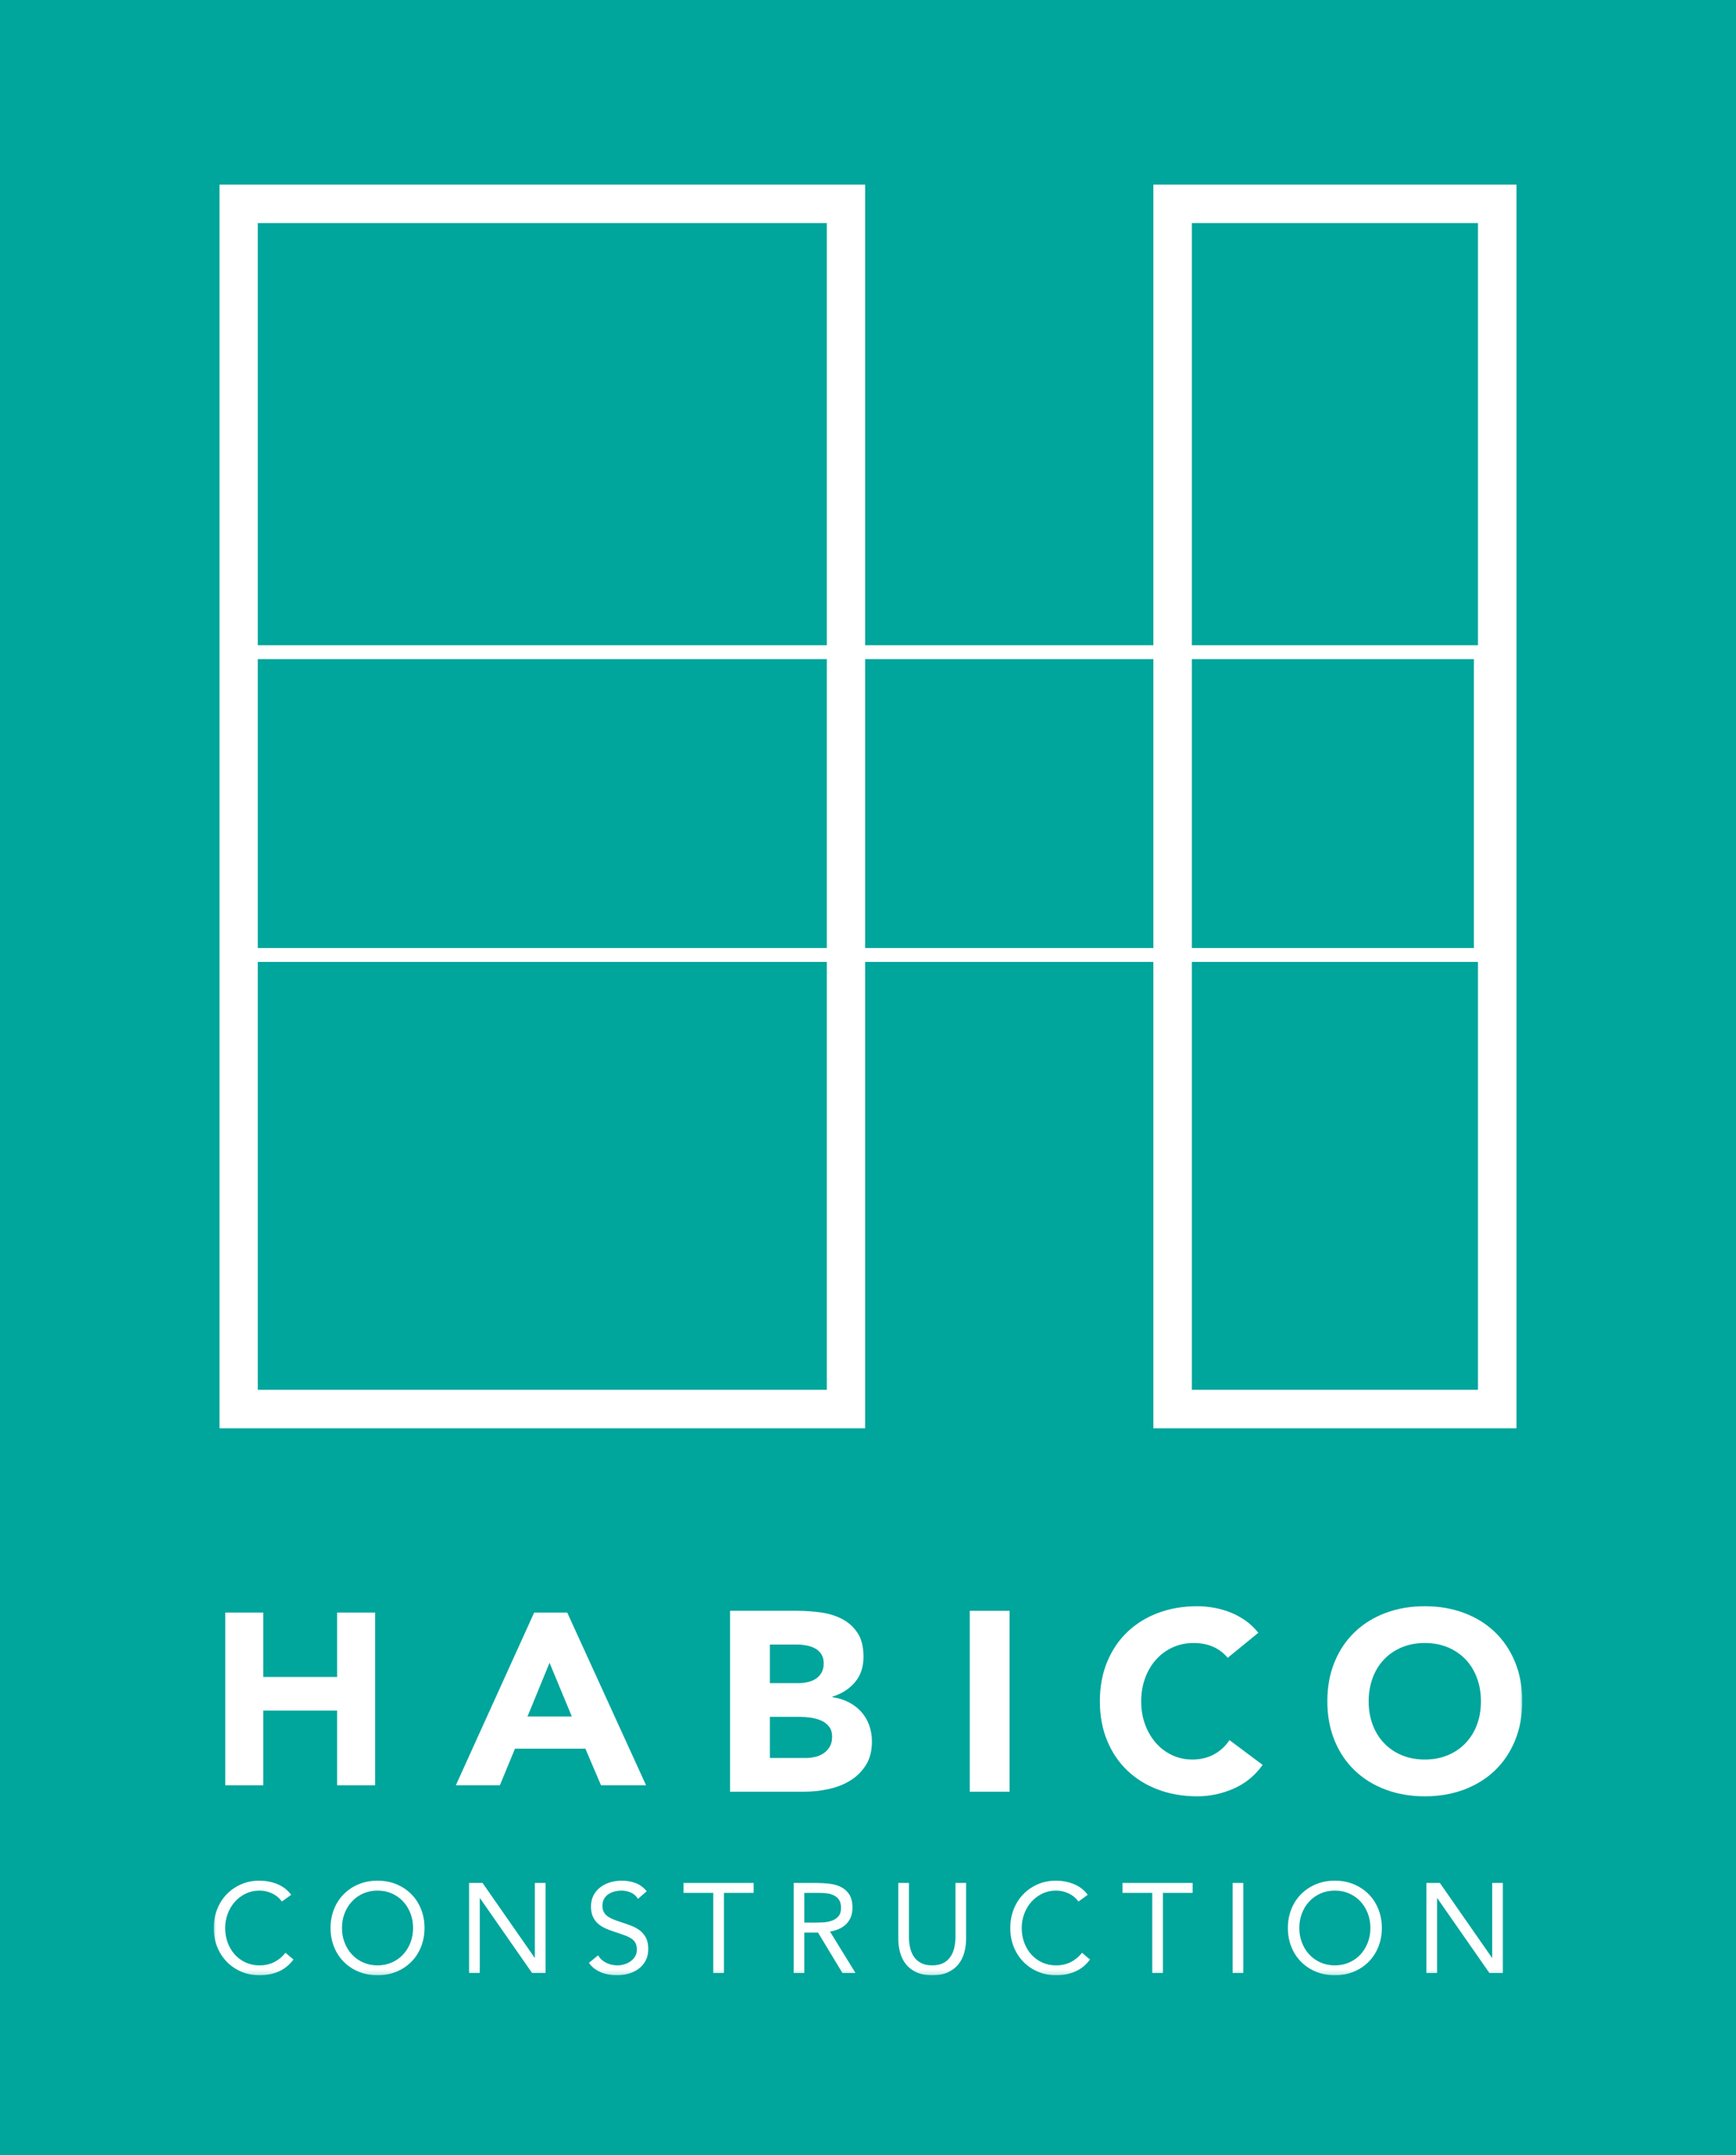 <svg xmlns="http://www.w3.org/2000/svg" xmlns:xlink="http://www.w3.org/1999/xlink" width="398px" height="494px" viewBox="0 0 398 494"><title>CA32CC05-CFAB-47C7-991B-F5E79435C918</title><defs><polygon id="path-1" points="0 411.801 300 411.801 300 0 0 0"></polygon></defs><g id="Mockups" stroke="none" stroke-width="1" fill="none" fill-rule="evenodd"><g id="Homepage---v5" transform="translate(-761, -1563)"><g id="Group-2-Copy" transform="translate(0, 1270)"><g id="Group" transform="translate(761, 293)"><rect id="Rectangle" fill="#00A59C" x="0" y="0" width="398" height="494"></rect><g id="Group-25" transform="translate(49, 41)"><path d="M215.419,1.32 L215.419,10.138 L215.419,96.427 L215.419,108.388 L215.419,277.595 L215.419,286.413 L224.25,286.413 L289.846,286.413 L298.678,286.413 L298.678,277.595 L298.678,108.388 L298.678,96.427 L298.678,10.138 L298.678,1.32 L215.419,1.32 Z M224.25,108.388 L224.25,96.427 L224.25,10.138 L289.846,10.138 L289.846,96.427 L289.846,108.388 L289.846,277.595 L224.25,277.595 L224.25,108.388 Z" id="Fill-1" fill="#FFFFFF"></path><path d="M1.322,1.32 L1.322,10.138 L1.322,84.484 L1.322,108.388 L1.322,277.595 L1.322,286.413 L10.103,286.413 L140.557,286.413 L149.339,286.413 L149.339,277.595 L149.339,108.388 L149.339,84.484 L149.339,10.138 L149.339,1.32 L1.322,1.32 Z M10.103,108.388 L10.103,84.484 L10.103,10.138 L140.557,10.138 L140.557,84.484 L140.557,108.388 L140.557,277.595 L10.103,277.595 L10.103,108.388 Z" id="Fill-2" fill="#FFFFFF"></path><path d="M292.07,106.91 L288.912,106.91 L141.129,106.91 L69.007,106.91 L9.766,106.91 L6.608,106.91 L6.608,110.094 L6.608,176.319 L6.608,179.503 L9.766,179.503 L69.007,179.503 L141.129,179.503 L288.912,179.503 L292.07,179.503 L292.07,176.319 L292.07,110.094 L292.07,106.91 Z M288.912,110.094 L288.912,176.319 L141.129,176.319 L69.007,176.319 L9.766,176.319 L9.766,110.094 L69.007,110.094 L141.129,110.094 L288.912,110.094 Z" id="Fill-3" fill="#FFFFFF"></path><polygon id="Fill-4" fill="#FFFFFF" points="2.643 328.649 11.36 328.649 11.36 343.414 28.289 343.414 28.289 328.649 37.004 328.649 37.004 368.245 28.289 368.245 28.289 351.131 11.36 351.131 11.36 368.245 2.643 368.245"></polygon><path d="M76.989,340.17 L71.941,352.474 L82.097,352.474 L76.989,340.17 Z M73.467,328.649 L81.04,328.649 L99.119,368.245 L88.788,368.245 L85.208,359.856 L69.066,359.856 L65.602,368.245 L55.507,368.245 L73.467,328.649 Z" id="Fill-5" fill="#FFFFFF"></path><g id="Group-24"><path d="M127.502,361.991 L135.691,361.991 C136.393,361.991 137.104,361.913 137.826,361.757 C138.547,361.601 139.201,361.328 139.785,360.936 C140.37,360.547 140.848,360.039 141.219,359.413 C141.588,358.79 141.774,358.028 141.774,357.129 C141.774,356.154 141.53,355.363 141.043,354.758 C140.555,354.153 139.941,353.693 139.201,353.38 C138.459,353.069 137.66,352.853 136.803,352.737 C135.944,352.619 135.144,352.561 134.403,352.561 L127.502,352.561 L127.502,361.991 Z M127.502,344.829 L134.111,344.829 C134.814,344.829 135.505,344.752 136.188,344.596 C136.87,344.439 137.483,344.186 138.03,343.834 C138.576,343.483 139.015,343.014 139.347,342.428 C139.677,341.843 139.844,341.139 139.844,340.32 C139.844,339.462 139.658,338.749 139.288,338.182 C138.918,337.615 138.44,337.177 137.855,336.864 C137.27,336.551 136.606,336.327 135.866,336.189 C135.126,336.054 134.403,335.985 133.702,335.985 L127.502,335.985 L127.502,344.829 Z M118.376,328.253 L133.819,328.253 C135.611,328.253 137.416,328.381 139.229,328.634 C141.043,328.889 142.67,329.396 144.114,330.157 C145.556,330.919 146.726,331.983 147.624,333.349 C148.52,334.717 148.969,336.532 148.969,338.797 C148.969,341.139 148.315,343.082 147.009,344.624 C145.702,346.167 143.977,347.27 141.833,347.933 L141.833,348.051 C143.198,348.246 144.436,348.628 145.547,349.193 C146.659,349.759 147.614,350.481 148.413,351.36 C149.212,352.239 149.826,353.263 150.256,354.435 C150.684,355.606 150.899,356.857 150.899,358.184 C150.899,360.372 150.431,362.196 149.496,363.661 C148.559,365.124 147.349,366.306 145.868,367.203 C144.386,368.103 142.719,368.746 140.868,369.136 C139.015,369.528 137.172,369.722 135.34,369.722 L118.376,369.722 L118.376,328.253 Z" id="Fill-6" fill="#FFFFFF"></path><mask id="mask-2" fill="white"><use xlink:href="#path-1"></use></mask><g id="Clip-9"></g><polygon id="Fill-8" fill="#FFFFFF" mask="url(#mask-2)" points="173.328 369.723 182.452 369.723 182.452 328.253 173.328 328.253"></polygon><path d="M232.464,339.03 C231.568,337.938 230.466,337.098 229.159,336.512 C227.853,335.926 226.342,335.633 224.626,335.633 C222.909,335.633 221.321,335.966 219.859,336.629 C218.396,337.294 217.129,338.221 216.056,339.412 C214.983,340.603 214.146,342.018 213.542,343.658 C212.937,345.298 212.635,347.075 212.635,348.988 C212.635,350.94 212.937,352.727 213.542,354.347 C214.146,355.968 214.975,357.374 216.028,358.564 C217.08,359.756 218.318,360.683 219.742,361.346 C221.165,362.012 222.696,362.343 224.333,362.343 C226.205,362.343 227.863,361.953 229.306,361.171 C230.748,360.39 231.938,359.297 232.873,357.891 L240.478,363.572 C238.723,366.032 236.501,367.848 233.81,369.02 C231.12,370.191 228.35,370.776 225.504,370.776 C222.267,370.776 219.283,370.269 216.554,369.255 C213.824,368.238 211.466,366.785 209.477,364.89 C207.486,362.996 205.937,360.702 204.826,358.008 C203.714,355.313 203.158,352.307 203.158,348.988 C203.158,345.67 203.714,342.662 204.826,339.968 C205.937,337.274 207.486,334.98 209.477,333.085 C211.466,331.192 213.824,329.738 216.554,328.723 C219.283,327.707 222.267,327.199 225.504,327.199 C226.673,327.199 227.891,327.307 229.159,327.521 C230.426,327.737 231.675,328.078 232.903,328.546 C234.132,329.014 235.31,329.641 236.441,330.421 C237.573,331.202 238.586,332.158 239.483,333.29 L232.464,339.03 Z" id="Fill-10" fill="#FFFFFF" mask="url(#mask-2)"></path><path d="M264.787,348.988 C264.787,350.941 265.088,352.727 265.694,354.347 C266.298,355.968 267.165,357.374 268.297,358.564 C269.427,359.756 270.782,360.683 272.362,361.346 C273.941,362.011 275.705,362.342 277.655,362.342 C279.605,362.342 281.369,362.011 282.948,361.346 C284.528,360.683 285.883,359.756 287.014,358.564 C288.145,357.374 289.012,355.968 289.618,354.347 C290.222,352.727 290.523,350.941 290.523,348.988 C290.523,347.075 290.222,345.298 289.618,343.658 C289.012,342.018 288.145,340.603 287.014,339.412 C285.883,338.221 284.528,337.294 282.948,336.629 C281.369,335.965 279.605,335.633 277.655,335.633 C275.705,335.633 273.941,335.965 272.362,336.629 C270.782,337.294 269.427,338.221 268.297,339.412 C267.165,340.603 266.298,342.018 265.694,343.658 C265.088,345.298 264.787,347.075 264.787,348.988 M255.31,348.988 C255.31,345.67 255.866,342.663 256.977,339.969 C258.089,337.274 259.639,334.98 261.628,333.085 C263.617,331.192 265.975,329.737 268.706,328.722 C271.435,327.708 274.419,327.2 277.655,327.2 C280.892,327.2 283.875,327.708 286.605,328.722 C289.334,329.737 291.693,331.192 293.683,333.085 C295.672,334.98 297.221,337.274 298.333,339.969 C299.445,342.663 300,345.67 300,348.988 C300,352.307 299.445,355.313 298.333,358.007 C297.221,360.702 295.672,362.996 293.683,364.89 C291.693,366.785 289.334,368.239 286.605,369.254 C283.875,370.27 280.892,370.776 277.655,370.776 C274.419,370.776 271.435,370.27 268.706,369.254 C265.975,368.239 263.617,366.785 261.628,364.89 C259.639,362.996 258.089,360.702 256.977,358.007 C255.866,355.313 255.31,352.307 255.31,348.988" id="Fill-11" fill="#FFFFFF" mask="url(#mask-2)"></path><path d="M15.633,394.893 C15.012,394.059 14.246,393.431 13.334,393.013 C12.421,392.595 11.47,392.387 10.48,392.387 C9.336,392.387 8.282,392.62 7.322,393.087 C6.361,393.552 5.531,394.18 4.833,394.966 C4.134,395.752 3.591,396.668 3.202,397.707 C2.814,398.747 2.621,399.831 2.621,400.956 C2.621,402.163 2.814,403.284 3.202,404.324 C3.591,405.363 4.13,406.268 4.819,407.034 C5.508,407.804 6.333,408.41 7.293,408.857 C8.254,409.305 9.316,409.527 10.48,409.527 C11.742,409.527 12.867,409.28 13.857,408.784 C14.848,408.288 15.711,407.574 16.448,406.641 L18.284,408.187 C17.351,409.431 16.23,410.343 14.92,410.927 C13.611,411.51 12.13,411.801 10.48,411.801 C9.006,411.801 7.628,411.528 6.347,410.984 C5.066,410.441 3.954,409.688 3.013,408.726 C2.072,407.764 1.333,406.622 0.8,405.301 C0.266,403.979 7.44047619e-05,402.531 7.44047619e-05,400.956 C7.44047619e-05,399.441 0.257,398.023 0.772,396.7 C1.286,395.379 2.009,394.233 2.941,393.261 C3.873,392.29 4.978,391.521 6.26,390.957 C7.54,390.393 8.947,390.112 10.48,390.112 C11.878,390.112 13.222,390.365 14.512,390.871 C15.804,391.375 16.885,392.202 17.758,393.349 L15.633,394.893 Z" id="Fill-12" fill="#FFFFFF" mask="url(#mask-2)"></path><path d="M37.554,409.527 C38.757,409.527 39.859,409.305 40.859,408.857 C41.858,408.41 42.717,407.799 43.435,407.02 C44.153,406.243 44.711,405.334 45.109,404.294 C45.507,403.256 45.705,402.143 45.705,400.956 C45.705,399.771 45.507,398.659 45.109,397.62 C44.711,396.579 44.153,395.671 43.435,394.894 C42.717,394.116 41.858,393.505 40.859,393.057 C39.859,392.61 38.757,392.387 37.554,392.387 C36.351,392.387 35.249,392.61 34.25,393.057 C33.251,393.505 32.391,394.116 31.674,394.894 C30.955,395.671 30.397,396.579 29.999,397.62 C29.602,398.659 29.403,399.771 29.403,400.956 C29.403,402.143 29.602,403.256 29.999,404.294 C30.397,405.334 30.955,406.243 31.674,407.02 C32.391,407.799 33.251,408.41 34.25,408.857 C35.249,409.305 36.351,409.527 37.554,409.527 M37.554,411.801 C35.982,411.801 34.541,411.528 33.231,410.984 C31.921,410.441 30.786,409.688 29.825,408.726 C28.865,407.764 28.116,406.617 27.583,405.286 C27.049,403.956 26.783,402.511 26.783,400.956 C26.783,399.403 27.049,397.959 27.583,396.628 C28.116,395.298 28.865,394.15 29.825,393.188 C30.786,392.226 31.921,391.473 33.231,390.928 C34.541,390.385 35.982,390.112 37.554,390.112 C39.127,390.112 40.568,390.385 41.877,390.928 C43.188,391.473 44.322,392.226 45.284,393.188 C46.244,394.15 46.991,395.298 47.526,396.628 C48.06,397.959 48.326,399.403 48.326,400.956 C48.326,402.511 48.06,403.956 47.526,405.286 C46.991,406.617 46.244,407.764 45.284,408.726 C44.322,409.688 43.188,410.441 41.877,410.984 C40.568,411.528 39.127,411.801 37.554,411.801" id="Fill-13" fill="#FFFFFF" mask="url(#mask-2)"></path><polygon id="Fill-14" fill="#FFFFFF" mask="url(#mask-2)" points="58.546 390.637 61.631 390.637 73.568 407.779 73.626 407.779 73.626 390.637 76.071 390.637 76.071 411.275 72.985 411.275 61.049 394.135 60.991 394.135 60.991 411.275 58.546 411.275"></polygon><path d="M97.264,394.281 C96.857,393.621 96.314,393.14 95.634,392.838 C94.954,392.538 94.247,392.387 93.509,392.387 C92.966,392.387 92.433,392.455 91.907,392.59 C91.384,392.726 90.913,392.931 90.497,393.203 C90.079,393.475 89.743,393.834 89.491,394.281 C89.239,394.729 89.113,395.254 89.113,395.856 C89.113,396.321 89.186,396.735 89.331,397.095 C89.477,397.454 89.715,397.779 90.044,398.071 C90.374,398.362 90.821,398.635 91.384,398.887 C91.946,399.14 92.636,399.393 93.451,399.646 C94.247,399.897 95.018,400.169 95.765,400.461 C96.512,400.753 97.172,401.121 97.745,401.569 C98.317,402.017 98.773,402.574 99.113,403.246 C99.453,403.916 99.623,404.757 99.623,405.766 C99.623,406.797 99.419,407.69 99.011,408.449 C98.604,409.206 98.064,409.834 97.395,410.329 C96.726,410.825 95.954,411.194 95.081,411.436 C94.208,411.679 93.305,411.801 92.373,411.801 C91.772,411.801 91.171,411.748 90.569,411.641 C89.967,411.533 89.389,411.369 88.837,411.144 C88.283,410.922 87.764,410.63 87.279,410.27 C86.794,409.911 86.377,409.47 86.027,408.944 L88.123,407.225 C88.569,407.982 89.191,408.555 89.986,408.944 C90.782,409.333 91.626,409.528 92.519,409.528 C93.043,409.528 93.572,409.451 94.106,409.295 C94.639,409.139 95.119,408.91 95.546,408.61 C95.974,408.308 96.323,407.935 96.595,407.487 C96.867,407.039 97.003,406.525 97.003,405.942 C97.003,405.301 96.895,404.78 96.683,404.382 C96.468,403.984 96.138,403.639 95.692,403.348 C95.245,403.056 94.683,402.793 94.005,402.561 C93.324,402.327 92.529,402.055 91.616,401.745 C90.879,401.51 90.2,401.244 89.578,400.943 C88.958,400.642 88.419,400.271 87.964,399.835 C87.507,399.398 87.148,398.872 86.886,398.261 C86.624,397.648 86.493,396.915 86.493,396.06 C86.493,395.068 86.687,394.205 87.075,393.466 C87.463,392.726 87.987,392.11 88.648,391.614 C89.307,391.119 90.054,390.745 90.889,390.491 C91.724,390.24 92.597,390.112 93.509,390.112 C94.674,390.112 95.735,390.293 96.697,390.652 C97.657,391.012 98.517,391.638 99.273,392.533 L97.264,394.281 Z" id="Fill-15" fill="#FFFFFF" mask="url(#mask-2)"></path><polygon id="Fill-16" fill="#FFFFFF" mask="url(#mask-2)" points="123.785 392.911 116.973 392.911 116.973 411.276 114.528 411.276 114.528 392.911 107.715 392.911 107.715 390.638 123.785 390.638"></polygon><path d="M135.402,399.732 L137.585,399.732 C138.264,399.732 138.968,399.713 139.696,399.675 C140.424,399.636 141.093,399.509 141.704,399.295 C142.315,399.081 142.821,398.746 143.219,398.29 C143.616,397.833 143.815,397.177 143.815,396.322 C143.815,395.583 143.669,394.991 143.379,394.543 C143.088,394.096 142.703,393.752 142.228,393.509 C141.753,393.266 141.219,393.106 140.628,393.027 C140.035,392.951 139.438,392.911 138.837,392.911 L135.402,392.911 L135.402,399.732 Z M132.957,390.637 L138.226,390.637 C139.215,390.637 140.2,390.695 141.181,390.812 C142.16,390.928 143.039,391.181 143.815,391.571 C144.591,391.959 145.222,392.528 145.707,393.275 C146.192,394.024 146.435,395.04 146.435,396.322 C146.435,397.837 145.98,399.061 145.067,399.994 C144.155,400.928 142.893,401.521 141.282,401.773 L147.134,411.276 L144.136,411.276 L138.545,402.007 L135.402,402.007 L135.402,411.276 L132.957,411.276 L132.957,390.637 Z" id="Fill-17" fill="#FFFFFF" mask="url(#mask-2)"></path><path d="M172.49,403.405 C172.49,404.533 172.35,405.603 172.068,406.612 C171.787,407.623 171.341,408.512 170.729,409.28 C170.118,410.047 169.318,410.66 168.328,411.116 C167.337,411.572 166.135,411.801 164.718,411.801 C163.301,411.801 162.098,411.572 161.107,411.116 C160.118,410.66 159.317,410.047 158.706,409.28 C158.095,408.512 157.647,407.623 157.367,406.612 C157.086,405.603 156.945,404.533 156.945,403.405 L156.945,390.637 L159.39,390.637 L159.39,403.055 C159.39,403.891 159.478,404.697 159.652,405.475 C159.827,406.253 160.118,406.943 160.526,407.546 C160.933,408.148 161.477,408.628 162.156,408.988 C162.835,409.348 163.688,409.527 164.718,409.527 C165.746,409.527 166.6,409.348 167.279,408.988 C167.958,408.628 168.502,408.148 168.909,407.546 C169.318,406.943 169.608,406.253 169.784,405.475 C169.958,404.697 170.046,403.891 170.046,403.055 L170.046,390.637 L172.49,390.637 L172.49,403.405 Z" id="Fill-18" fill="#FFFFFF" mask="url(#mask-2)"></path><path d="M198.254,394.893 C197.633,394.059 196.867,393.431 195.955,393.013 C195.042,392.595 194.092,392.387 193.101,392.387 C191.957,392.387 190.903,392.62 189.943,393.087 C188.982,393.552 188.152,394.18 187.455,394.966 C186.755,395.752 186.212,396.668 185.823,397.707 C185.435,398.747 185.242,399.831 185.242,400.956 C185.242,402.163 185.435,403.284 185.823,404.324 C186.212,405.363 186.751,406.268 187.44,407.034 C188.129,407.804 188.954,408.41 189.914,408.857 C190.875,409.305 191.937,409.527 193.101,409.527 C194.363,409.527 195.488,409.28 196.478,408.784 C197.469,408.288 198.333,407.574 199.069,406.641 L200.905,408.187 C199.972,409.431 198.851,410.343 197.542,410.927 C196.232,411.51 194.751,411.801 193.101,411.801 C191.627,411.801 190.249,411.528 188.968,410.984 C187.687,410.441 186.575,409.688 185.634,408.726 C184.693,407.764 183.955,406.622 183.421,405.301 C182.888,403.979 182.621,402.531 182.621,400.956 C182.621,399.441 182.878,398.023 183.393,396.7 C183.907,395.379 184.63,394.233 185.562,393.261 C186.494,392.29 187.599,391.521 188.881,390.957 C190.161,390.393 191.568,390.112 193.101,390.112 C194.499,390.112 195.843,390.365 197.133,390.871 C198.425,391.375 199.507,392.202 200.379,393.349 L198.254,394.893 Z" id="Fill-19" fill="#FFFFFF" mask="url(#mask-2)"></path><polygon id="Fill-20" fill="#FFFFFF" mask="url(#mask-2)" points="224.426 392.911 217.613 392.911 217.613 411.276 215.169 411.276 215.169 392.911 208.355 392.911 208.355 390.638 224.426 390.638"></polygon><polygon id="Fill-21" fill="#FFFFFF" mask="url(#mask-2)" points="233.597 411.275 236.042 411.275 236.042 390.637 233.597 390.637"></polygon><path d="M257.032,409.527 C258.235,409.527 259.337,409.305 260.337,408.857 C261.336,408.41 262.195,407.799 262.913,407.02 C263.631,406.243 264.189,405.334 264.587,404.294 C264.985,403.256 265.183,402.143 265.183,400.956 C265.183,399.771 264.985,398.659 264.587,397.62 C264.189,396.579 263.631,395.671 262.913,394.894 C262.195,394.116 261.336,393.505 260.337,393.057 C259.337,392.61 258.235,392.387 257.032,392.387 C255.828,392.387 254.726,392.61 253.728,393.057 C252.729,393.505 251.869,394.116 251.152,394.894 C250.433,395.671 249.875,396.579 249.477,397.62 C249.08,398.659 248.881,399.771 248.881,400.956 C248.881,402.143 249.08,403.256 249.477,404.294 C249.875,405.334 250.433,406.243 251.152,407.02 C251.869,407.799 252.729,408.41 253.728,408.857 C254.726,409.305 255.828,409.527 257.032,409.527 M257.032,411.801 C255.46,411.801 254.019,411.528 252.709,410.984 C251.399,410.441 250.264,409.688 249.303,408.726 C248.343,407.764 247.594,406.617 247.061,405.286 C246.527,403.956 246.261,402.511 246.261,400.956 C246.261,399.403 246.527,397.959 247.061,396.628 C247.594,395.298 248.343,394.15 249.303,393.188 C250.264,392.226 251.399,391.473 252.709,390.928 C254.019,390.385 255.46,390.112 257.032,390.112 C258.604,390.112 260.046,390.385 261.355,390.928 C262.665,391.473 263.8,392.226 264.761,393.188 C265.722,394.15 266.469,395.298 267.004,396.628 C267.538,397.959 267.804,399.403 267.804,400.956 C267.804,402.511 267.538,403.956 267.004,405.286 C266.469,406.617 265.722,407.764 264.761,408.726 C263.8,409.688 262.665,410.441 261.355,410.984 C260.046,411.528 258.604,411.801 257.032,411.801" id="Fill-22" fill="#FFFFFF" mask="url(#mask-2)"></path><polygon id="Fill-23" fill="#FFFFFF" mask="url(#mask-2)" points="278.022 390.637 281.108 390.637 293.045 407.779 293.103 407.779 293.103 390.637 295.548 390.637 295.548 411.275 292.461 411.275 280.525 394.135 280.467 394.135 280.467 411.275 278.022 411.275"></polygon></g></g></g></g></g></g></svg>